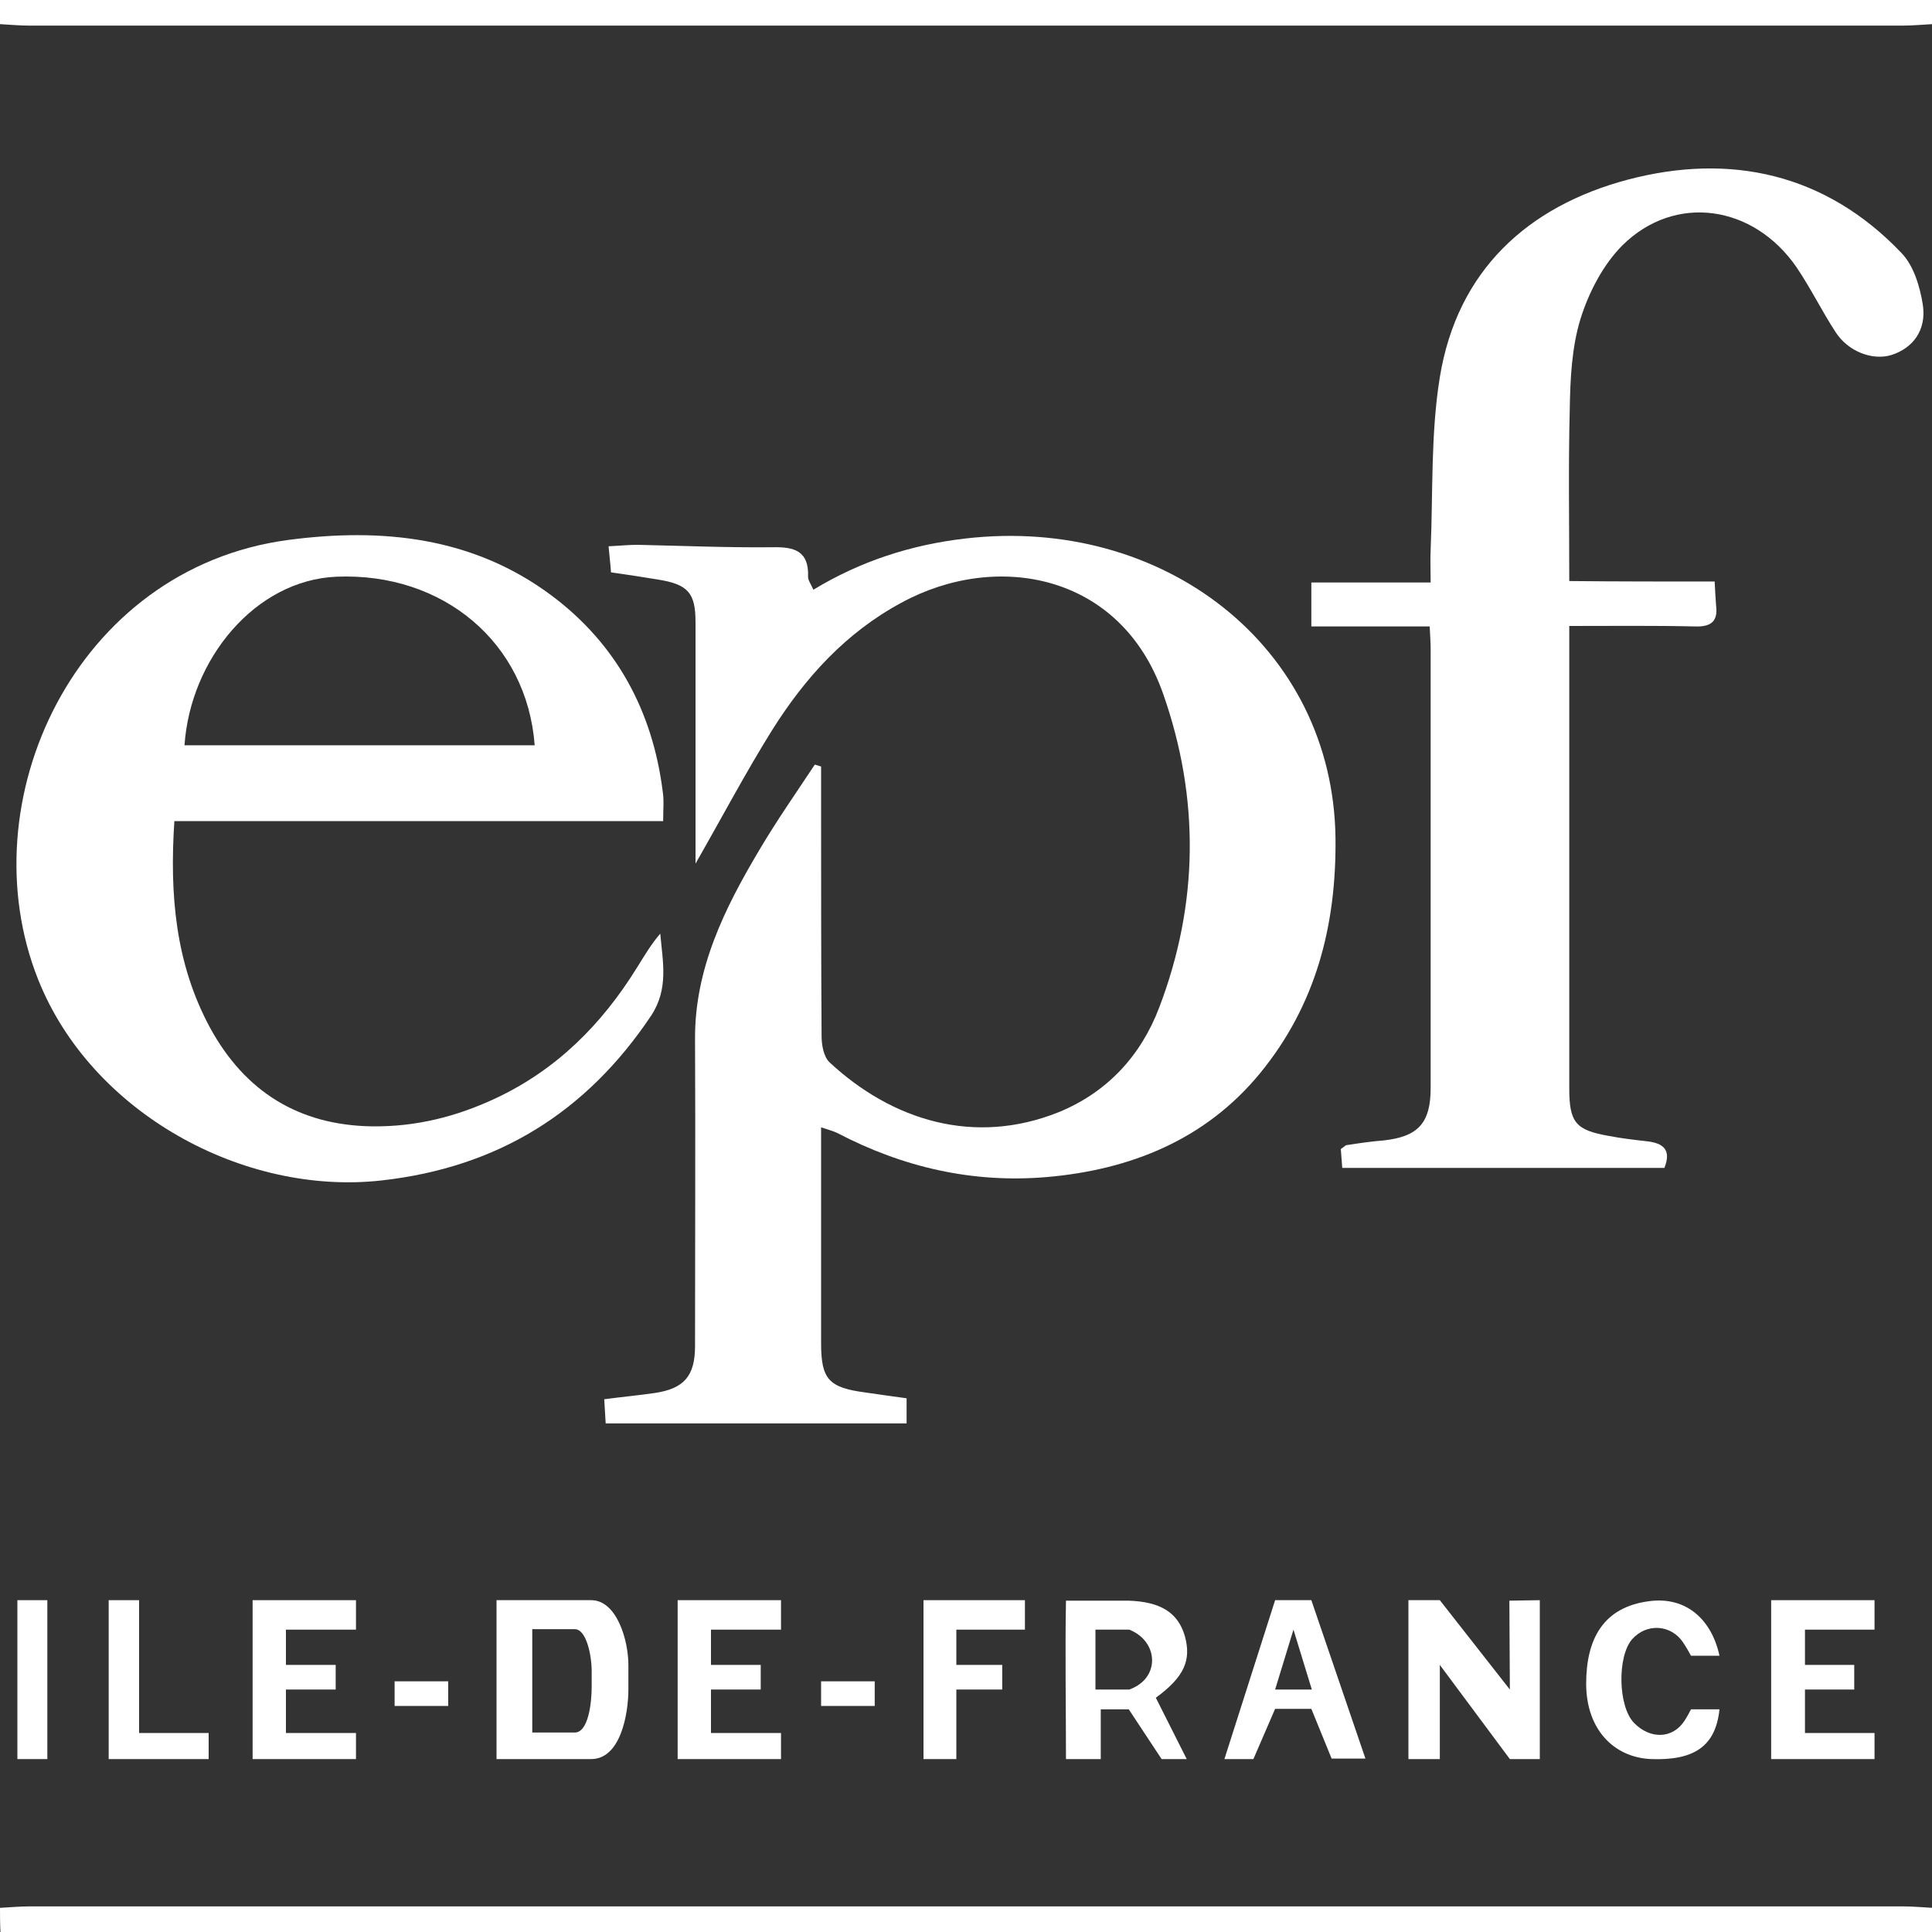 <?xml version="1.0" encoding="utf-8"?>
<!-- Generator: Adobe Illustrator 25.4.1, SVG Export Plug-In . SVG Version: 6.00 Build 0)  -->
<svg version="1.1" id="Calque_1" xmlns="http://www.w3.org/2000/svg" xmlns:xlink="http://www.w3.org/1999/xlink" x="0px" y="0px"
	 viewBox="0 0 400 400" style="enable-background:new 0 0 400 400;" xml:space="preserve">
<rect x="0" y="0" width="400" height="400" fill="#333333" stroke="none"/>
<style type="text/css">
	.st0{fill:#FFFFFF;}
</style>
<path class="st0" d="M400,5c-2,0.1-4,0.3-6,0.3c-129.4,0-258.7,0-388.1,0C4,5.3,2,5.1,0,5c0-1.7,0-3.3,0-5c133.3,0,266.7,0,400,0
	C400,1.7,400,3.3,400,5z"/>
<path class="st0" d="M0,395c2-0.1,4-0.3,6-0.3c129.4,0,258.7,0,388.1,0c2,0,4,0.2,6,0.3c0,1.7,0,3.3,0,5c-133.3,0-266.7,0-400,0
	C0,398.3,0,396.7,0,395z"/>
<path class="st0" d="M170,233.4c0,10.9,0,21.1,0,31.2c0,4.5,0,9,0,13.5c0,7.5,1.6,9.2,9.2,10.2c2.8,0.4,5.5,0.8,8.5,1.2
	c0,1.8,0,3.4,0,5.2c-20.8,0-41.4,0-62.3,0c-0.1-1.7-0.2-3.2-0.3-5c3.7-0.5,7.1-0.8,10.5-1.3c6-0.9,8.3-3.5,8.3-9.7
	c0-21.2,0.1-42.3,0-63.5c-0.1-14.6,6.1-27.1,13.3-39.2c3.6-6.1,7.6-11.8,11.5-17.7c0.4,0.1,0.9,0.3,1.3,0.4c0,2.6,0,5.2,0,7.8
	c0,16,0,32,0.1,48c0,1.8,0.4,4.2,1.6,5.4c13.1,12.2,30.1,17.3,47.4,10.4c10.1-4.1,17.1-11.7,20.9-21.7c8.2-21.5,8.4-43.4,0.8-65
	c-8.8-25-34.6-29.5-54.2-18.8c-11.5,6.2-19.9,15.5-26.7,26.3c-5.5,8.8-10.4,18.1-15.9,27.7c0-3.2,0-6.1,0-9c0-13.7,0-27.3,0-41
	c0-6.1-1.6-7.8-7.7-8.8c-3.1-0.5-6.2-1-9.8-1.5c-0.1-1.6-0.3-3.1-0.5-5.4c2.2-0.1,4.1-0.3,6-0.3c9.3,0.2,18.7,0.6,28,0.5
	c4.5-0.1,7.5,0.8,7.3,6.1c0,0.8,0.6,1.5,1.1,2.7c9.7-5.9,20.2-9.3,31.4-10.6c41.1-4.8,76.2,22.4,76.7,62
	c0.2,18.2-4.1,34.7-15.7,48.8c-11.3,13.7-26.8,19.9-44.1,21.4c-15.3,1.3-29.7-2-43.3-9.1C172.6,234.2,171.8,234,170,233.4z"/>
<path class="st0" d="M355,120.4c0.1,2.1,0.2,3.6,0.3,5c0.4,3.2-1,4.4-4.3,4.3c-8.5-0.2-16.9-0.1-26.1-0.1c0,2.2,0,4,0,5.7
	c0,30,0,60,0,90c0,7.1,1.3,8.7,8.3,9.9c2.6,0.5,5.2,0.8,7.9,1.1c3.2,0.4,5,1.7,3.5,5.5c-22,0-44.1,0-66.7,0
	c-0.1-1.3-0.2-2.7-0.3-3.9c0.6-0.4,0.9-0.7,1.1-0.8c2.6-0.4,5.3-0.8,7.9-1c7-0.8,9.6-3.6,9.6-10.8c0-30.3,0-60.7,0-91
	c0-1.3-0.1-2.6-0.2-4.6c-8.2,0-16.2,0-24.5,0c0-3.3,0-5.9,0-9.1c8,0,15.9,0,24.7,0c0-2.6-0.1-4.7,0-6.8c0.5-11.9,0-24,1.9-35.7
	c3.6-22.1,18.2-35.4,38.9-40.9c21.2-5.6,41-1.3,56.7,15.2c2.5,2.6,3.8,6.9,4.4,10.7c0.8,5.3-2.1,9-6.5,10.4c-3.9,1.2-9-0.7-11.6-4.8
	c-2.8-4.3-5.1-9-8-13.3c-8.9-13-25.2-15.4-36.1-4.6c-4,4-7,9.8-8.7,15.3c-1.8,5.9-2.1,12.4-2.2,18.7c-0.3,11.6-0.1,23.2-0.1,35.5
	C335.2,120.4,344.9,120.4,355,120.4z"/>
<path class="st0" d="M137.3,170c-34.1,0-67.3,0-101.2,0c-1,15.2,0.2,29.5,7.4,42.8c7.2,13.2,18.4,20.2,33.6,20.4
	c9,0.1,17.4-2,25.5-5.8c12.6-5.9,22-15.3,29.3-27.1c1.5-2.4,2.9-4.8,4.8-7c0.5,5.8,1.8,11.4-1.9,17c-13.4,20-31.7,31.4-55.8,34.1
	c-28.6,3.2-60.1-14-71.1-41.6c-14.7-36.9,7.7-85.1,51.7-91c19.6-2.6,38.4-0.6,54.6,11.5c13.4,10,20.9,23.9,23,40.5
	C137.5,165.7,137.3,167.5,137.3,170z M38.2,154.3c24.2,0,48.3,0,72.5,0c-1.6-21.3-19-35.8-41-34.9C52.8,120.1,39.4,136.5,38.2,154.3
	z"/>
<polygon class="st0" points="3.6,331.3 9.8,331.3 9.8,364.2 3.6,364.2 "/>
<polygon class="st0" points="22.5,331.3 28.8,331.3 28.8,358.8 43.2,358.8 43.2,364.2 22.5,364.2 "/>
<polygon class="st0" points="52.3,331.3 73.7,331.3 73.7,337.4 59.2,337.4 59.2,344.7 69.5,344.7 69.5,349.8 59.2,349.8 59.2,358.8 
	73.7,358.8 73.7,364.2 52.3,364.2 "/>
<path class="st0" d="M122.4,331.3c-5.3,0-19.6,0-19.6,0l0,32.9c0,0,13.5,0,19.6,0s7.7-9.4,7.7-14.4s0,0,0-5.1
	S127.7,331.3,122.4,331.3z M122.5,349.3c0,3.3-0.7,9.4-3.5,9.4c-2.7,0-8.8,0-8.8,0l0-21.4c0,0,6.4,0,8.8,0s3.5,5.4,3.5,8.7
	S122.5,346.1,122.5,349.3z"/>
<polygon class="st0" points="140.3,331.3 161.7,331.3 161.7,337.4 147.2,337.4 147.2,344.7 157.5,344.7 157.5,349.8 147.2,349.8 
	147.2,358.8 161.7,358.8 161.7,364.2 140.3,364.2 "/>
<polygon class="st0" points="191.2,331.3 212.2,331.3 212.2,337.4 198,337.4 198,344.7 207.5,344.7 207.5,349.8 198,349.8 
	198,364.2 191.2,364.2 "/>
<path class="st0" d="M271.5,331.3H264l-10.5,32.9h6l4.5-10.4h7.5l4.2,10.3h7L271.5,331.3z M267.7,349.8H264l1.9-6.2l1.9-6.2l1.9,6.2
	l1.9,6.2H267.7z"/>
<path class="st0" d="M291.6,364.2"/>
<polygon class="st0" points="291.6,331.3 291.6,364.2 298.1,364.2 298.1,344.7 312.6,364.2 318.8,364.2 318.8,331.3 312.5,331.4 
	312.6,349.8 298.1,331.3 "/>
<polygon class="st0" points="366.7,331.3 388.1,331.3 388.1,337.4 373.7,337.4 373.7,344.7 383.9,344.7 383.9,349.8 373.7,349.8 
	373.7,358.8 388.1,358.8 388.1,364.2 366.7,364.2 "/>
<rect x="81.7" y="348.1" class="st0" width="11.1" height="5.1"/>
<rect x="170" y="348.1" class="st0" width="11.1" height="5.1"/>
<path class="st0" d="M245.7,364.2h-5.2l-6.8-10.3h-5.8v10.3c-2.4,0-4.6,0-7.2,0c0-10.1-0.2-22.9,0-32.8l12.9,0
	c6.7,0.2,10.3,2.5,11.7,7.3c1.4,5-0.1,8.5-6,12.8 M226.8,349.8h7c6.5-2.3,6.1-10,0-12.4h-7C226.8,341.2,226.8,345.5,226.8,349.8z"/>
<path class="st0" d="M356,342.8h-5.9c-0.6-1.1-1-1.8-1.6-2.7c-2.5-3.8-7.6-4.1-10.6-0.7c-3.1,3.6-2.9,13.9,0.4,17.3
	c3.3,3.4,8,3.4,10.5-0.5c0.7-1.1,0.6-1,1.3-2.3h5.9c-0.8,7.7-5.3,10.6-14.1,10.3c-7.8-0.3-13.5-6.2-13.5-15.6
	c0-9.2,3.5-15.9,13.1-17.1C349.2,330.5,354.4,335.4,356,342.8z"/>
</svg>
